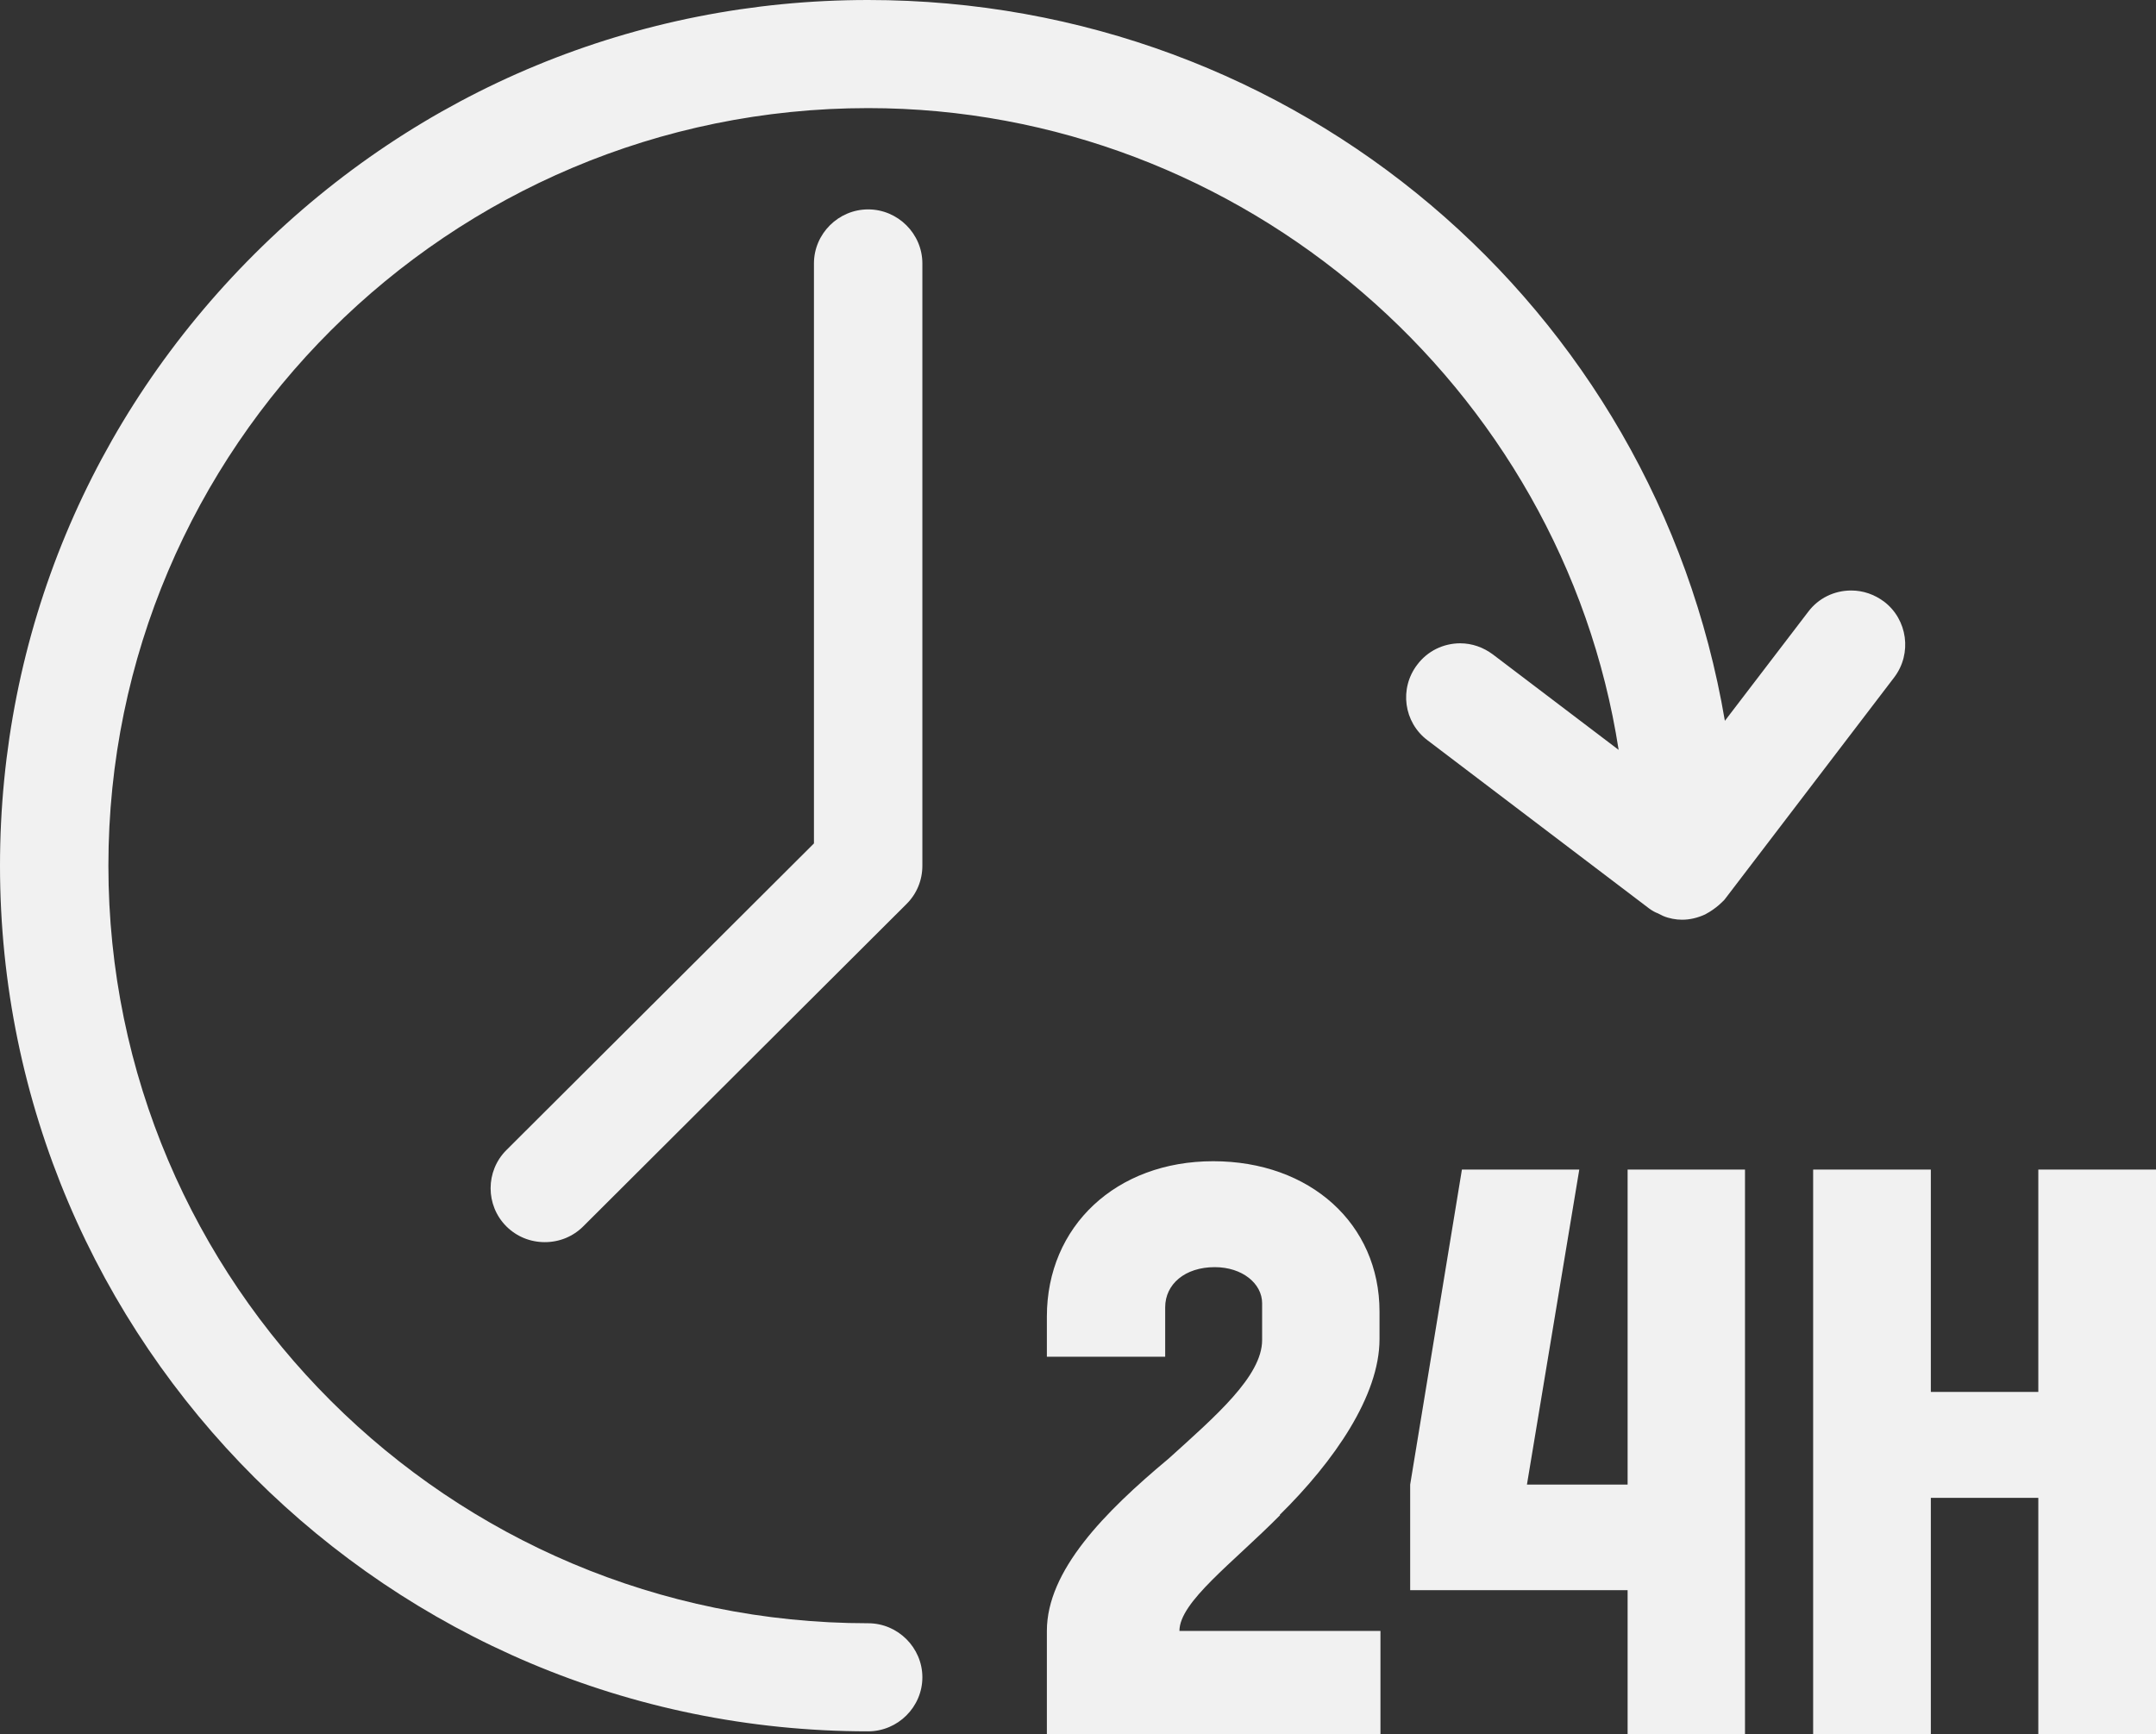 <svg xmlns="http://www.w3.org/2000/svg" width="87" height="70" viewBox="0 0 87 70" fill="none"><rect x="0" y="0" width="87" height="70" fill="#333333" stroke="none"/><g clip-path="url(#clip0_29_247)"><path d="M58.929 25.963C58.242 25.963 57.604 26.275 57.192 26.823C56.454 27.783 56.642 29.154 57.604 29.877L66.553 36.67C66.69 36.77 66.815 36.832 66.89 36.857C66.965 36.895 67.04 36.932 67.115 36.969C67.353 37.069 67.628 37.119 67.878 37.119C68.19 37.119 68.503 37.044 68.803 36.907C68.853 36.882 68.915 36.845 68.978 36.807C69.178 36.683 69.353 36.546 69.502 36.396C69.528 36.371 69.552 36.346 69.578 36.321C69.59 36.296 69.615 36.284 69.627 36.259L76.439 27.334C77.164 26.375 76.976 25.004 76.027 24.281C75.639 23.994 75.189 23.832 74.702 23.832C74.014 23.832 73.377 24.143 72.965 24.692L69.603 29.092C66.765 12.352 52.305 0 35.032 0C25.684 0 16.898 3.64 10.274 10.246C3.649 16.852 0 25.614 0 34.938C0 54.208 15.71 69.875 35.032 69.875C36.232 69.875 37.22 68.891 37.22 67.694C37.22 66.498 36.232 65.513 35.032 65.513C18.122 65.513 4.374 51.802 4.374 34.938C4.374 18.073 18.122 4.363 35.032 4.363C50.13 4.363 63.041 15.581 65.316 30.264L60.241 26.412C59.854 26.125 59.404 25.963 58.916 25.963H58.929Z" fill="#F1F1F1"></path><path d="M35.032 8.451C33.833 8.451 32.845 9.435 32.845 10.632V34.04L20.434 46.417C19.585 47.265 19.585 48.648 20.434 49.496C20.847 49.907 21.397 50.132 21.984 50.132C22.572 50.132 23.122 49.907 23.534 49.496L36.582 36.483C36.995 36.072 37.22 35.523 37.22 34.938V10.632C37.22 9.435 36.232 8.451 35.032 8.451Z" fill="#F1F1F1"></path><path d="M51.642 61.138C53.842 58.969 55.667 56.327 55.667 54.046V52.936C55.667 49.396 52.867 46.866 48.955 46.866C45.044 46.866 42.244 49.484 42.244 53.136V54.756H47.018V52.762C47.018 51.827 47.818 51.141 49.018 51.141C50.13 51.141 50.93 51.802 50.93 52.6V54.083C50.93 55.541 49.043 57.162 47.156 58.869C44.556 61.038 42.244 63.394 42.244 65.824V70.013H55.705V65.824H47.593C47.593 64.653 49.73 63.095 51.655 61.15L51.642 61.138Z" fill="#F1F1F1"></path><path d="M65.678 59.916H61.616L63.728 47.203H58.992L56.904 59.916V64.179H65.678V70H70.415V47.203H65.678V59.916Z" fill="#F1F1F1"></path><path d="M82.251 47.203V56.177H77.914V47.203H73.165V70H77.914V60.452H82.251V70H87V47.203H82.251Z" fill="#F1F1F1"></path></g><defs><clipPath id="clip0_29_247"><rect width="87" height="70" fill="white"></rect></clipPath></defs></svg>
